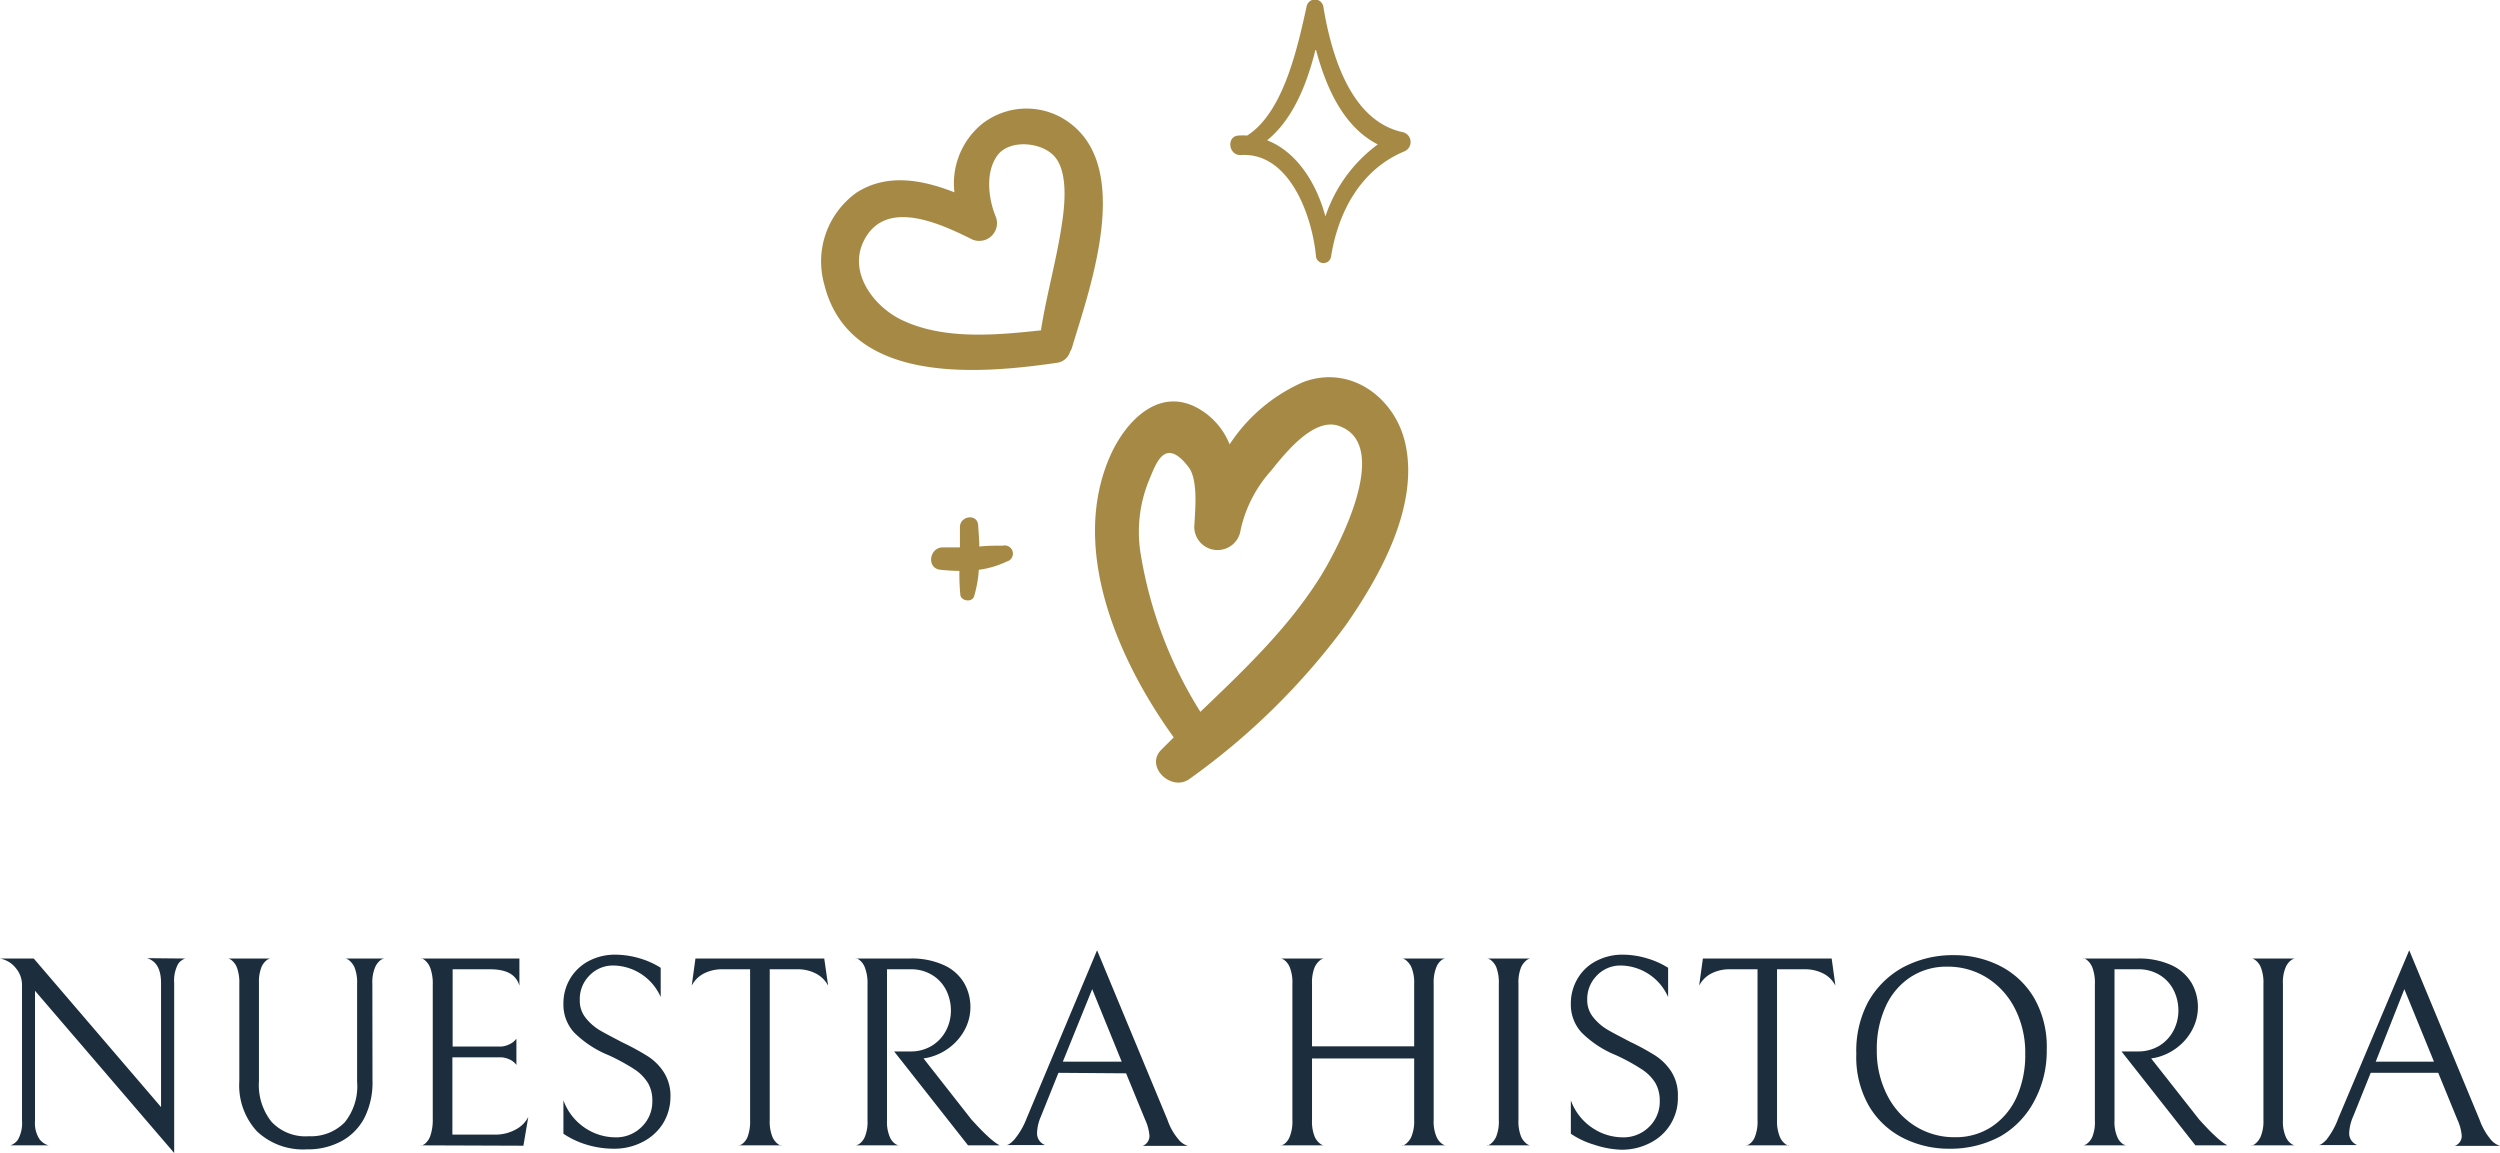 <svg xmlns="http://www.w3.org/2000/svg" viewBox="0 0 199.94 92.21"><defs><style>.cls-1{fill:#1c2d3d;}.cls-2{fill:#a68945;}</style></defs><g id="Capa_2" data-name="Capa 2"><g id="Capa_1-2" data-name="Capa 1"><path class="cls-1" d="M14.82,76.66a1.06,1.06,0,0,0-.6.48,2.83,2.83,0,0,0-.29,1.49V92.21L2.8,79.24V89.65a2.32,2.32,0,0,0,.37,1.47,1.34,1.34,0,0,0,.72.48H.83a1.16,1.16,0,0,0,.62-.48,2.71,2.71,0,0,0,.31-1.49V78.76a2.07,2.07,0,0,0-.5-1.34A2.08,2.08,0,0,0,0,76.66H2.7L12.88,88.54V78.63c0-1.11-.37-1.77-1.12-2Z"></path><path class="cls-1" d="M29.79,86.41a6.27,6.27,0,0,1-.65,3,4.46,4.46,0,0,1-1.84,1.86,5.65,5.65,0,0,1-2.75.65,5.37,5.37,0,0,1-4-1.44,5.41,5.41,0,0,1-1.41-4V78.68a3.45,3.45,0,0,0-.2-1.32,1.43,1.43,0,0,0-.46-.6c-.17-.1-.25-.13-.25-.1h3.39s-.08,0-.25.1a1.39,1.39,0,0,0-.46.59,3.18,3.18,0,0,0-.2,1.26v7.85a4.72,4.72,0,0,0,1,3.25,3.72,3.72,0,0,0,3,1.16,3.77,3.77,0,0,0,2.85-1.1,4.58,4.58,0,0,0,1-3.25V78.68a3.24,3.24,0,0,0-.21-1.32,1.54,1.54,0,0,0-.48-.6c-.18-.1-.26-.13-.26-.1h3.12s-.08,0-.26.1a1.44,1.44,0,0,0-.47.6,3.05,3.05,0,0,0-.22,1.32Z"></path><path class="cls-1" d="M33.68,91.6c0,.05.09,0,.26-.09a1.45,1.45,0,0,0,.47-.65,4.07,4.07,0,0,0,.2-1.43V78.76a3.62,3.62,0,0,0-.2-1.35,1.52,1.52,0,0,0-.47-.65c-.17-.11-.26-.15-.26-.1h7.86v2.17c-.26-.87-1-1.31-2.34-1.31h-3V83.7h3.73a1.65,1.65,0,0,0,.74-.15,1.46,1.46,0,0,0,.46-.29,1.39,1.39,0,0,0,.17-.19v2.1a1,1,0,0,0-.17-.19,1.34,1.34,0,0,0-.45-.28,1.68,1.68,0,0,0-.72-.14H36.18v6.18h3.39a3.32,3.32,0,0,0,1.68-.41,2.33,2.33,0,0,0,1-1l-.39,2.3Z"></path><path class="cls-1" d="M46.93,91.55a6.84,6.84,0,0,1-1.87-.88V88a4.51,4.51,0,0,0,1.73,2.21,4.41,4.41,0,0,0,2.42.75,2.87,2.87,0,0,0,2.11-.84,2.79,2.79,0,0,0,.85-2.08,2.73,2.73,0,0,0-.34-1.41,3.57,3.57,0,0,0-1.07-1.1,16.55,16.55,0,0,0-2.09-1.14,8.37,8.37,0,0,1-2.75-1.81,3.29,3.29,0,0,1-.86-2.29,3.88,3.88,0,0,1,.56-2.06,3.79,3.79,0,0,1,1.5-1.39,4.51,4.51,0,0,1,2.07-.49,7,7,0,0,1,1.92.28,6.57,6.57,0,0,1,1.73.77v2.34a4.2,4.2,0,0,0-3.71-2.52,2.6,2.6,0,0,0-2,.81A2.66,2.66,0,0,0,46.37,80a2.16,2.16,0,0,0,.45,1.38,4.19,4.19,0,0,0,1.12,1c.44.26,1.06.58,1.86,1a19.93,19.93,0,0,1,2,1.09,4.24,4.24,0,0,1,1.3,1.3,3.52,3.52,0,0,1,.52,2A4.09,4.09,0,0,1,53,89.89a4.15,4.15,0,0,1-1.65,1.46,4.9,4.9,0,0,1-2.25.52A7.51,7.51,0,0,1,46.93,91.55Z"></path><path class="cls-1" d="M56.23,77.89a2.28,2.28,0,0,0-.91.94l.3-2.17h10.3l.31,2.17a2.3,2.3,0,0,0-.92-.94,3.13,3.13,0,0,0-1.58-.37H61.56V89.58a3.29,3.29,0,0,0,.21,1.33,1.44,1.44,0,0,0,.48.61c.18.1.26.13.26.08H59.06c0,.05.08,0,.26-.08a1.32,1.32,0,0,0,.47-.6,3.49,3.49,0,0,0,.2-1.34V77.52H57.82A3.17,3.17,0,0,0,56.23,77.89Z"></path><path class="cls-1" d="M74.55,83.62a3.12,3.12,0,0,0,1.12-1.22,3.46,3.46,0,0,0,.38-1.57,3.64,3.64,0,0,0-.36-1.6A3,3,0,0,0,74.59,78a3.22,3.22,0,0,0-1.8-.48H70.94V89.61a3,3,0,0,0,.22,1.31,1.24,1.24,0,0,0,.48.59c.17.09.26.12.26.09H68.44s.09,0,.26-.1a1.33,1.33,0,0,0,.47-.59,3.1,3.1,0,0,0,.21-1.3V78.74a3.49,3.49,0,0,0-.21-1.36,1.36,1.36,0,0,0-.47-.63c-.17-.11-.26-.14-.26-.09h4.31a6.16,6.16,0,0,1,2.79.55,3.58,3.58,0,0,1,1.58,1.43,3.87,3.87,0,0,1,.49,1.93,3.83,3.83,0,0,1-.41,1.7A4.35,4.35,0,0,1,76,83.73a4.56,4.56,0,0,1-1.8.86l-.34.06,3.82,4.87c.51.56.93,1,1.26,1.3a6.3,6.3,0,0,0,.73.61l.27.17H77.42l-5.91-7.51h1.3A3.19,3.19,0,0,0,74.55,83.62Z"></path><path class="cls-1" d="M84.65,85.8l-1.39,3.46a3.61,3.61,0,0,0-.32,1.32,1,1,0,0,0,.65,1H80.48c.14,0,.36-.14.63-.43a6,6,0,0,0,1-1.72L87.74,76l5.63,13.56a4.79,4.79,0,0,0,.92,1.61,1.48,1.48,0,0,0,.71.47H91.39a.84.84,0,0,0,.54-.8,3.82,3.82,0,0,0-.35-1.3l-1.52-3.7Zm5.06-.89-2.36-5.8L85,84.91Z"></path><path class="cls-1" d="M112.4,91.51a1.51,1.51,0,0,0,.48-.61,3.21,3.21,0,0,0,.22-1.32V84.65h-8.17v4.93a3.24,3.24,0,0,0,.21,1.32,1.47,1.47,0,0,0,.48.6c.17.1.26.13.26.1h-3.45c0,.05.08,0,.26-.09a1.34,1.34,0,0,0,.46-.61,3.24,3.24,0,0,0,.21-1.32V78.68a3.24,3.24,0,0,0-.21-1.32,1.36,1.36,0,0,0-.46-.6c-.18-.1-.26-.13-.26-.1h3.45s-.09,0-.26.1a1.54,1.54,0,0,0-.48.6,3.24,3.24,0,0,0-.21,1.32v5h8.17v-5a3.21,3.21,0,0,0-.22-1.32,1.54,1.54,0,0,0-.48-.6c-.17-.1-.26-.13-.26-.1h3.45s-.08,0-.26.09a1.39,1.39,0,0,0-.46.61,3.24,3.24,0,0,0-.21,1.32v10.9a3.05,3.05,0,0,0,.22,1.32,1.32,1.32,0,0,0,.48.6c.17.1.26.13.26.1h-3.48C112.14,91.65,112.23,91.62,112.4,91.51Z"></path><path class="cls-1" d="M119.18,91.51a1.51,1.51,0,0,0,.48-.61,3.24,3.24,0,0,0,.21-1.32V78.68a3.45,3.45,0,0,0-.2-1.32,1.44,1.44,0,0,0-.47-.6c-.17-.1-.26-.13-.26-.1h3.45s-.08,0-.26.1a1.54,1.54,0,0,0-.48.6,3.24,3.24,0,0,0-.21,1.32v10.9a3.24,3.24,0,0,0,.21,1.32,1.47,1.47,0,0,0,.48.6c.18.1.26.13.26.1h-3.47C118.92,91.65,119,91.62,119.18,91.51Z"></path><path class="cls-1" d="M127.5,91.55a6.58,6.58,0,0,1-1.87-.88V88a4.45,4.45,0,0,0,1.73,2.21,4.38,4.38,0,0,0,2.42.75,2.89,2.89,0,0,0,2.11-.84,2.79,2.79,0,0,0,.85-2.08,2.83,2.83,0,0,0-.34-1.41,3.5,3.5,0,0,0-1.08-1.1,15.64,15.64,0,0,0-2.08-1.14,8.37,8.37,0,0,1-2.75-1.81,3.29,3.29,0,0,1-.86-2.29,3.88,3.88,0,0,1,.56-2.06,3.66,3.66,0,0,1,1.5-1.39,4.48,4.48,0,0,1,2.07-.49,6.84,6.84,0,0,1,1.91.28,6.64,6.64,0,0,1,1.74.77v2.34a4.2,4.2,0,0,0-3.71-2.52,2.6,2.6,0,0,0-2,.81,2.66,2.66,0,0,0-.76,1.91,2.16,2.16,0,0,0,.45,1.38,4.19,4.19,0,0,0,1.12,1c.44.26,1.06.58,1.86,1a19.93,19.93,0,0,1,2,1.09,4.36,4.36,0,0,1,1.3,1.3,3.52,3.52,0,0,1,.52,2,4,4,0,0,1-2.27,3.72,4.9,4.9,0,0,1-2.25.52A7.5,7.5,0,0,1,127.5,91.55Z"></path><path class="cls-1" d="M136.8,77.89a2.28,2.28,0,0,0-.91.94l.3-2.17h10.3l.3,2.17a2.22,2.22,0,0,0-.91-.94,3.16,3.16,0,0,0-1.58-.37h-2.18V89.58a3.27,3.27,0,0,0,.22,1.33,1.37,1.37,0,0,0,.48.61c.17.1.26.13.26.08h-3.46c0,.05.09,0,.26-.08a1.26,1.26,0,0,0,.47-.6,3.28,3.28,0,0,0,.21-1.34V77.52h-2.17A3.17,3.17,0,0,0,136.8,77.89Z"></path><path class="cls-1" d="M149.37,80.2a7.09,7.09,0,0,1,2.78-2.81,8.45,8.45,0,0,1,4.14-1,8.08,8.08,0,0,1,3.66.86,6.66,6.66,0,0,1,2.74,2.58,7.84,7.84,0,0,1,1,4.13,8.38,8.38,0,0,1-1,4.1A7,7,0,0,1,160,90.87a8.4,8.4,0,0,1-4.14,1,8.08,8.08,0,0,1-3.66-.86,6.6,6.6,0,0,1-2.74-2.58,7.84,7.84,0,0,1-1-4.13A8.38,8.38,0,0,1,149.37,80.2Zm11.8.51a6.25,6.25,0,0,0-2.24-2.5,5.89,5.89,0,0,0-3.21-.9,5.22,5.22,0,0,0-2.9.82,5.51,5.51,0,0,0-2,2.34,8.09,8.09,0,0,0-.72,3.51,7.75,7.75,0,0,0,.81,3.57,6.25,6.25,0,0,0,2.24,2.5,5.89,5.89,0,0,0,3.21.9,5.22,5.22,0,0,0,2.9-.82,5.6,5.6,0,0,0,2-2.34,8.21,8.21,0,0,0,.71-3.51A7.75,7.75,0,0,0,161.17,80.71Z"></path><path class="cls-1" d="M172.72,83.62a3.12,3.12,0,0,0,1.12-1.22,3.46,3.46,0,0,0,.38-1.57,3.64,3.64,0,0,0-.36-1.6,3,3,0,0,0-1.1-1.23,3.22,3.22,0,0,0-1.8-.48h-1.85V89.61a3,3,0,0,0,.22,1.31,1.29,1.29,0,0,0,.47.59q.27.13.27.09h-3.46s.09,0,.26-.1a1.4,1.4,0,0,0,.47-.59,3.12,3.12,0,0,0,.2-1.3V78.74a3.51,3.51,0,0,0-.2-1.36,1.44,1.44,0,0,0-.47-.63c-.17-.11-.26-.14-.26-.09h4.3a6.24,6.24,0,0,1,2.8.55,3.64,3.64,0,0,1,1.58,1.43,3.87,3.87,0,0,1,.49,1.93,3.83,3.83,0,0,1-.41,1.7,4.26,4.26,0,0,1-1.19,1.46,4.45,4.45,0,0,1-1.79.86l-.35.06,3.83,4.87c.51.56.92,1,1.26,1.3a5.54,5.54,0,0,0,.73.61l.27.17h-2.55l-5.91-7.51H171A3.24,3.24,0,0,0,172.72,83.62Z"></path><path class="cls-1" d="M180.32,91.51a1.51,1.51,0,0,0,.48-.61,3.21,3.21,0,0,0,.22-1.32V78.68a3.24,3.24,0,0,0-.21-1.32,1.37,1.37,0,0,0-.47-.6c-.17-.1-.26-.13-.26-.1h3.46s-.09,0-.26.1a1.38,1.38,0,0,0-.48.6,3.05,3.05,0,0,0-.22,1.32v10.9a3.05,3.05,0,0,0,.22,1.32,1.32,1.32,0,0,0,.48.6c.17.1.26.13.26.1h-3.48C180.06,91.65,180.15,91.62,180.32,91.51Z"></path><path class="cls-1" d="M189.6,85.8l-1.39,3.46a3.66,3.66,0,0,0-.33,1.32,1,1,0,0,0,.65,1h-3.1c.14,0,.35-.14.63-.43a6.3,6.3,0,0,0,.95-1.72L192.68,76l5.63,13.56a5.16,5.16,0,0,0,.92,1.61,1.53,1.53,0,0,0,.71.47h-3.61a.84.84,0,0,0,.55-.8,3.82,3.82,0,0,0-.35-1.3L195,85.8Zm5.06-.89-2.37-5.8L190,84.91Z"></path><path class="cls-2" d="M104.27,30.54a13.47,13.47,0,0,0-5.93,5,5.74,5.74,0,0,0-2.74-3c-3.11-1.54-5.67,1.32-6.82,3.94-3.26,7.43.65,16.34,5.09,22.49l-1,1c-1.33,1.34.82,3.39,2.27,2.32A55.55,55.55,0,0,0,107.63,50c2.79-4,5.91-9.63,4.74-14.62C111.52,31.77,108,29.17,104.27,30.54Zm1.25,15.71c-2.58,4.07-6.06,7.37-9.52,10.68a34.08,34.08,0,0,1-4.78-12.67,10.89,10.89,0,0,1,.71-5.94c.55-1.32,1.25-3.38,3.1-1,.81,1,.55,3.45.5,4.56a1.86,1.86,0,0,0,3.69.5,10.41,10.41,0,0,1,2.44-4.74c1.08-1.34,3.39-4.29,5.41-3.58C111.44,35.57,106.94,44,105.52,46.25Z"></path><path class="cls-2" d="M85.07,9.51a5.76,5.76,0,0,0-6.54.41,6.15,6.15,0,0,0-2.2,5.46c-2.55-1-5.35-1.54-7.79,0a6.76,6.76,0,0,0-2.62,7.36c2,8.07,12.38,7.18,18.58,6.28a1.27,1.27,0,0,0,1.08-.89,1.35,1.35,0,0,0,.15-.32C87.17,23,90.82,13,85.07,9.51ZM72.23,25.64c-2.23-1-4.43-3.75-3.16-6.35,1.73-3.54,6.24-1.35,8.73-.12a1.42,1.42,0,0,0,1.85-1.81c-.6-1.42-.87-3.57.11-4.92s3.66-1.09,4.65.16.76,3.73.52,5.29c-.42,2.88-1.23,5.66-1.68,8.53C79.65,26.81,75.52,27.18,72.23,25.64Z"></path><path class="cls-2" d="M99.25,12.4c3.93-.24,5.73,5,6,8.14a.61.61,0,0,0,1.2,0c.56-3.58,2.38-7,5.88-8.44a.81.81,0,0,0-.19-1.54c-4.18-.93-5.69-6.32-6.3-10a.68.68,0,0,0-1.35,0c-.69,3.09-1.81,8.43-4.75,10.28a5.09,5.09,0,0,0-.68,0C98.06,10.88,98.24,12.46,99.25,12.4Zm6-8.41c.82,3.08,2.22,6.17,4.94,7.56A11.76,11.76,0,0,0,106,17.31c-.7-2.63-2.27-5.16-4.66-6.09C103.41,9.54,104.53,6.71,105.2,4Z"></path><path class="cls-2" d="M80.2,43.64c-.63,0-1.26,0-1.88.07,0-.57-.06-1.14-.09-1.69-.06-1-1.5-.76-1.46.18,0,.52,0,1,0,1.58-.43,0-.87,0-1.3,0-1.15-.07-1.42,1.69-.24,1.79q.75.08,1.5.09a16.52,16.52,0,0,0,.07,1.86c0,.54.94.72,1.11.15a9.34,9.34,0,0,0,.37-2.1,7.31,7.31,0,0,0,2.23-.66A.65.65,0,0,0,80.2,43.64Z"></path></g></g></svg>